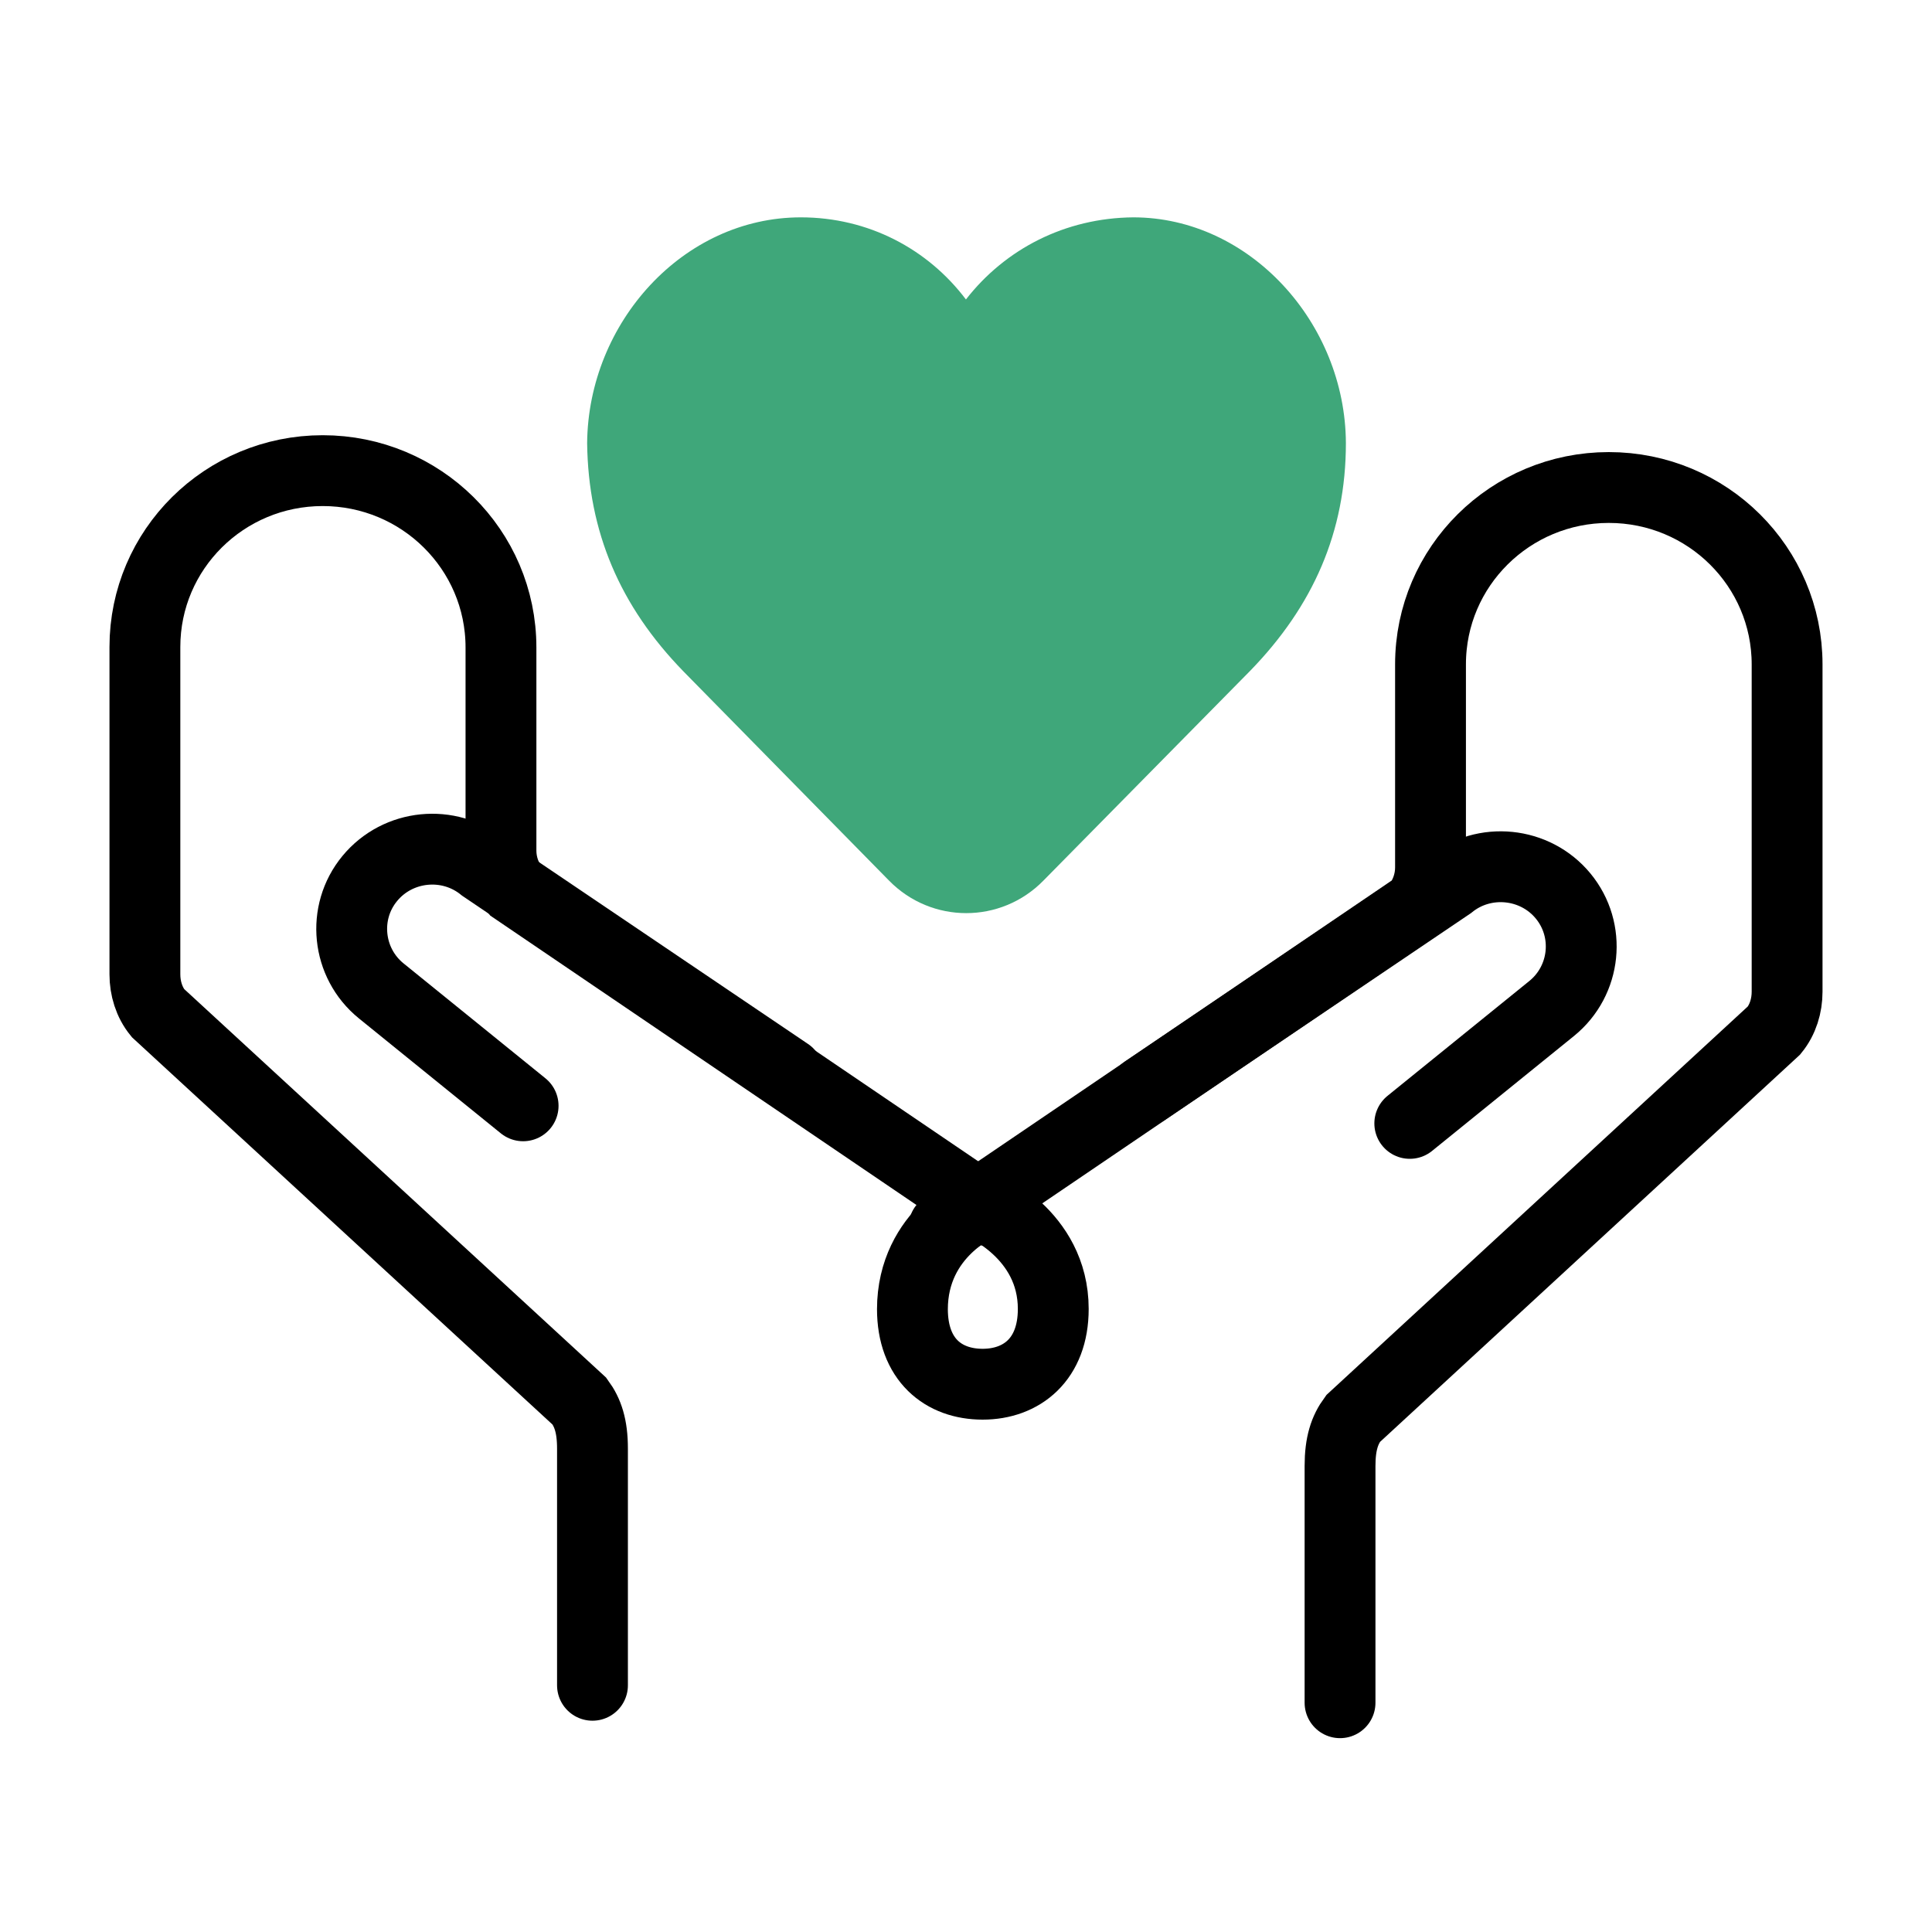 <svg width="30" height="30" viewBox="0 0 30 30" fill="none" xmlns="http://www.w3.org/2000/svg">
<path d="M14.168 20.333C14.168 19.132 15.233 18.7 15.233 18.7C15.233 18.7 16.355 19.156 16.355 20.325C16.355 21.11 15.863 21.494 15.258 21.494C14.652 21.494 14.168 21.117 14.168 20.325V20.333Z" stroke="black" stroke-width="1.1" stroke-miterlimit="10" stroke-linecap="round"/>
<path d="M9.2 26.169V22.495C9.2 22.142 9.127 21.934 8.998 21.758L2.452 15.73C2.315 15.562 2.25 15.345 2.25 15.129V10.046C2.25 8.533 3.485 7.308 5.011 7.308C6.536 7.308 7.779 8.533 7.779 10.054V13.208C7.779 13.424 7.852 13.64 7.989 13.808L15.335 18.796" stroke="black" stroke-width="1.1" stroke-miterlimit="10" stroke-linecap="round"/>
<path d="M8.123 17.171L5.919 15.386C5.387 14.954 5.306 14.169 5.742 13.641C6.178 13.112 6.969 13.032 7.502 13.465L12.24 16.667" stroke="black" stroke-width="1.1" stroke-miterlimit="10" stroke-linecap="round"/>
<path d="M20.808 26.44V22.765C20.808 22.413 20.881 22.204 21.01 22.028L27.548 16C27.685 15.832 27.75 15.616 27.75 15.399V10.316C27.75 8.803 26.515 7.57 24.981 7.57C23.456 7.57 22.213 8.795 22.213 10.316V13.47C22.213 13.686 22.14 13.902 22.003 14.071L14.657 19.058" stroke="black" stroke-width="1.1" stroke-miterlimit="10" stroke-linecap="round"/>
<path d="M21.891 17.444L24.095 15.659C24.628 15.226 24.708 14.442 24.272 13.913C23.837 13.385 23.045 13.305 22.513 13.737L17.774 16.939" stroke="black" stroke-width="1.1" stroke-miterlimit="10" stroke-linecap="round"/>
<path d="M9.117 6.88C9.134 5.011 10.607 3.375 12.435 3.375C13.485 3.375 14.407 3.866 14.999 4.65C15.609 3.866 16.54 3.384 17.598 3.375C19.401 3.375 20.89 5.011 20.899 6.88C20.899 8.258 20.391 9.412 19.409 10.42L16.201 13.675C15.541 14.347 14.466 14.347 13.806 13.675L10.615 10.428C9.625 9.412 9.134 8.258 9.117 6.88Z" fill="#3FA77A"/>
</svg>
